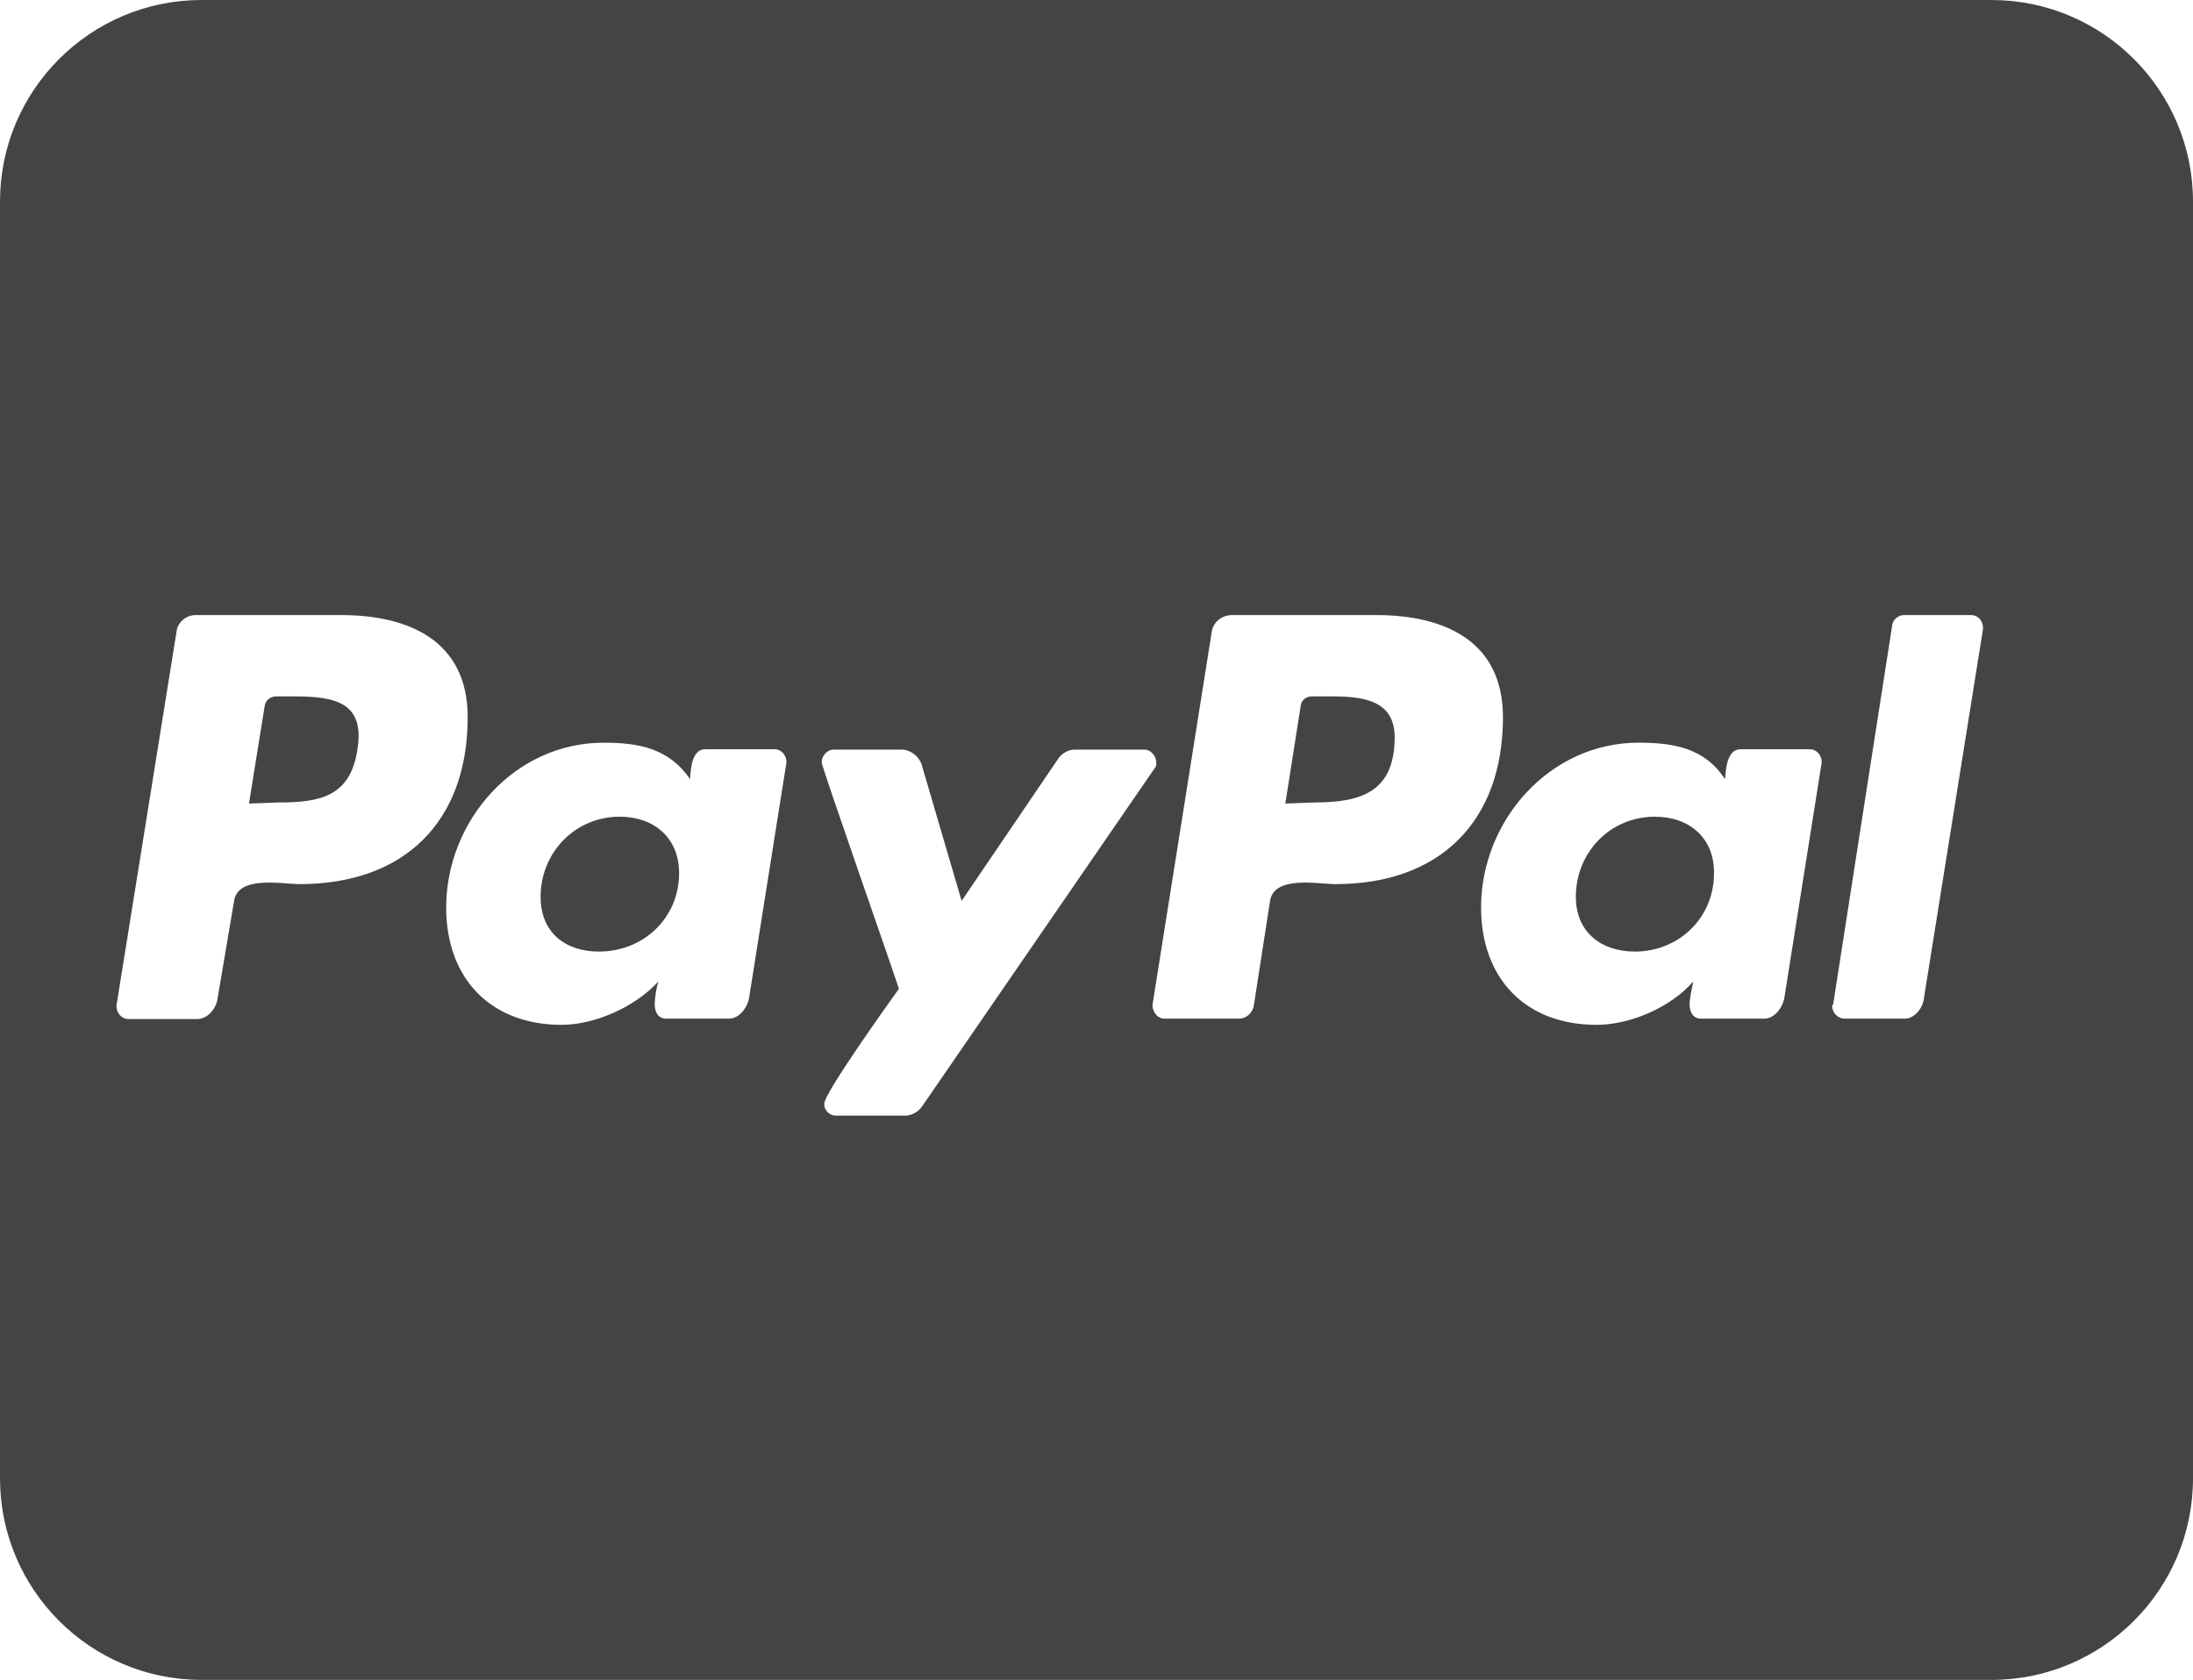 <?xml version="1.0" encoding="UTF-8" standalone="no"?>
<!DOCTYPE svg PUBLIC "-//W3C//DTD SVG 1.1//EN" "http://www.w3.org/Graphics/SVG/1.1/DTD/svg11.dtd">
<svg width="100%" height="100%" viewBox="0 0 94 72" version="1.1" xmlns="http://www.w3.org/2000/svg" xmlns:xlink="http://www.w3.org/1999/xlink" xml:space="preserve" xmlns:serif="http://www.serif.com/" style="fill-rule:evenodd;clip-rule:evenodd;stroke-linejoin:round;stroke-miterlimit:2;">
    <path d="M94,8.64C94,3.871 90.129,0 85.36,0L8.64,0C3.871,0 -0,3.871 -0,8.64L-0,63.36C-0,68.129 3.871,72 8.64,72L85.36,72C90.129,72 94,68.129 94,63.36L94,8.64ZM39.531,47.409C39.375,47.643 39.109,47.799 38.828,47.815L35.828,47.815C35.562,47.815 35.328,47.596 35.328,47.315C35.328,46.846 38.109,42.971 38.531,42.378C38.266,41.549 35.219,32.862 35.219,32.675C35.219,32.409 35.453,32.128 35.719,32.128L38.641,32.128C39.031,32.128 39.375,32.409 39.5,32.753L41.219,38.612L45.359,32.518C45.515,32.284 45.797,32.128 46.062,32.128L49.062,32.128C49.328,32.128 49.562,32.409 49.562,32.675C49.562,32.784 49.562,32.862 49.484,32.94L39.531,47.409ZM33.203,32.112C33.516,32.112 33.75,32.425 33.703,32.721L32.109,42.768C32.031,43.206 31.672,43.659 31.25,43.659L28.562,43.659C28.219,43.659 28.062,43.393 28.062,43.034C28.062,42.799 28.14,42.3 28.219,42.065C27.234,43.159 25.484,43.924 24.078,43.924C21.031,43.924 19.125,41.94 19.125,38.893C19.125,35.19 22.047,31.831 25.875,31.831C27.359,31.831 28.672,32.065 29.578,33.393C29.609,32.971 29.641,32.112 30.234,32.112L33.203,32.112ZM77.578,32.112C77.89,32.112 78.125,32.425 78.078,32.721L76.484,42.768C76.406,43.206 76.047,43.659 75.625,43.659L72.922,43.659C72.578,43.659 72.422,43.393 72.422,43.034C72.422,42.799 72.531,42.3 72.578,42.065C71.64,43.159 69.89,43.924 68.437,43.924C65.39,43.924 63.484,41.94 63.484,38.893C63.484,35.19 66.406,31.831 70.234,31.831C71.75,31.831 73.078,32.065 73.937,33.393C73.984,32.971 74.015,32.112 74.609,32.112L77.578,32.112ZM20.047,30.737C20.047,35.237 17.312,37.893 12.844,37.893C12.094,37.893 10.188,37.503 10.031,38.628L9.328,42.784C9.281,43.221 8.891,43.675 8.469,43.675L5.5,43.675C5.188,43.675 4.953,43.362 5,43.05L7.563,27.096C7.594,26.675 7.984,26.362 8.375,26.362L14.625,26.362C17.516,26.362 20.047,27.456 20.047,30.737ZM64.422,30.737C64.422,35.237 61.687,37.893 57.25,37.893C56.5,37.893 54.594,37.503 54.437,38.628L53.734,43.159C53.656,43.424 53.422,43.659 53.109,43.659L49.906,43.659C49.609,43.659 49.375,43.346 49.406,43.034L51.937,27.096C51.984,26.675 52.375,26.362 52.797,26.362L59,26.362C61.89,26.362 64.422,27.456 64.422,30.737ZM85,26.909L85,26.956L82.469,42.768C82.437,43.206 82.047,43.659 81.656,43.659L79.078,43.659C78.765,43.659 78.531,43.393 78.531,43.112L78.578,43.034L81.109,26.784C81.14,26.55 81.375,26.362 81.609,26.362L84.5,26.362C84.765,26.362 85,26.597 85,26.909ZM29.109,37.425C29.109,35.893 28.016,35.003 26.562,35.003C24.656,35.003 23.172,36.534 23.172,38.44C23.172,39.971 24.234,40.784 25.672,40.784C27.594,40.784 29.109,39.331 29.109,37.425ZM70.937,35.003C69.031,35.003 67.547,36.518 67.547,38.44C67.547,39.956 68.64,40.784 70.078,40.784C71.953,40.784 73.469,39.346 73.469,37.425C73.484,35.893 72.39,35.003 70.937,35.003ZM12.578,29.846L11.844,29.846C11.609,29.846 11.375,30.003 11.344,30.268L10.672,34.44L11.953,34.393C13.672,34.393 15,34.159 15.312,32.174C15.672,30.081 14.344,29.846 12.578,29.846ZM56.953,29.846L56.25,29.846C55.969,29.846 55.781,30.003 55.75,30.268L55.094,34.44L56.344,34.393C58.375,34.393 59.781,33.925 59.781,31.581C59.765,29.925 58.281,29.846 56.953,29.846Z" style="fill:rgb(68,68,68);"/>
</svg>
